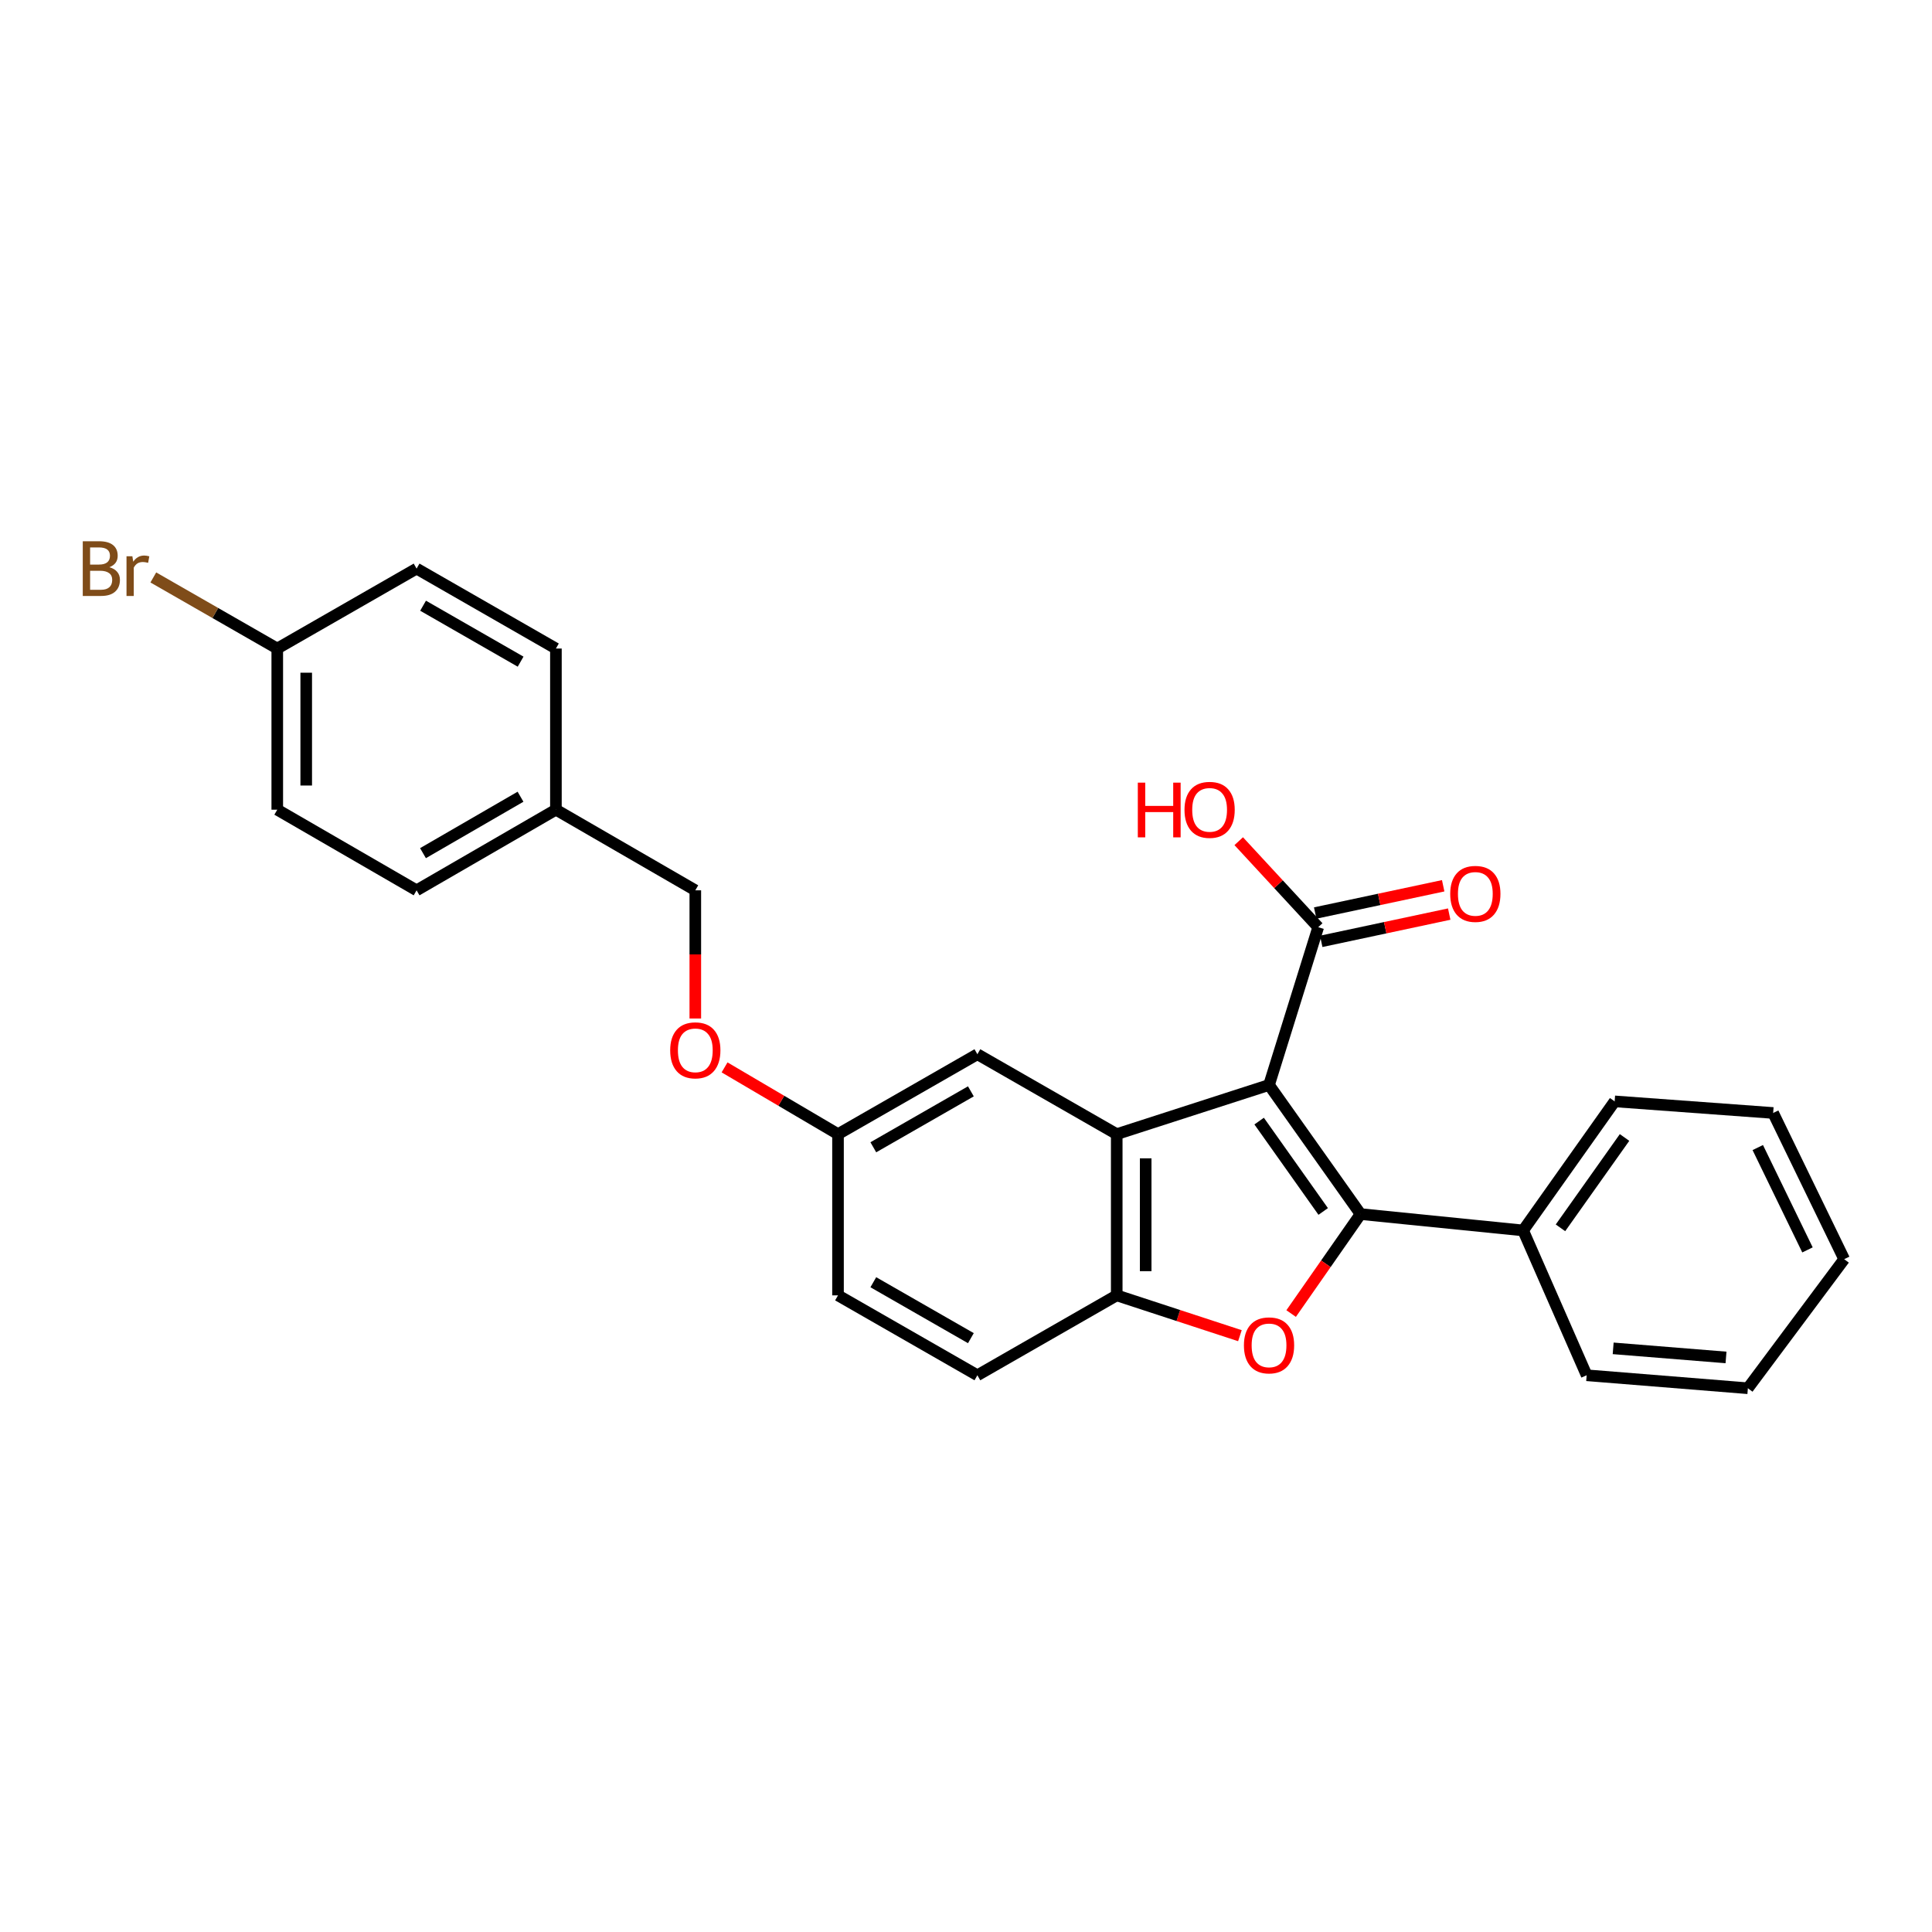<?xml version='1.0' encoding='iso-8859-1'?>
<svg version='1.1' baseProfile='full'
              xmlns='http://www.w3.org/2000/svg'
                      xmlns:rdkit='http://www.rdkit.org/xml'
                      xmlns:xlink='http://www.w3.org/1999/xlink'
                  xml:space='preserve'
width='1000px' height='1000px' viewBox='0 0 1000 1000'>
<!-- END OF HEADER -->
<rect style='opacity:1.0;fill:#FFFFFF;stroke:none' width='1000' height='1000' x='0' y='0'> </rect>
<path class='bond-0' d='M 656.851,561.585 L 704.22,628.405' style='fill:none;fill-rule:evenodd;stroke:#000000;stroke-width:6px;stroke-linecap:butt;stroke-linejoin:miter;stroke-opacity:1' />
<path class='bond-0' d='M 651.73,580.276 L 684.888,627.05' style='fill:none;fill-rule:evenodd;stroke:#000000;stroke-width:6px;stroke-linecap:butt;stroke-linejoin:miter;stroke-opacity:1' />
<path class='bond-1' d='M 656.851,561.585 L 578.017,587.031' style='fill:none;fill-rule:evenodd;stroke:#000000;stroke-width:6px;stroke-linecap:butt;stroke-linejoin:miter;stroke-opacity:1' />
<path class='bond-4' d='M 656.851,561.585 L 682.305,479.912' style='fill:none;fill-rule:evenodd;stroke:#000000;stroke-width:6px;stroke-linecap:butt;stroke-linejoin:miter;stroke-opacity:1' />
<path class='bond-2' d='M 704.22,628.405 L 686.254,654.149' style='fill:none;fill-rule:evenodd;stroke:#000000;stroke-width:6px;stroke-linecap:butt;stroke-linejoin:miter;stroke-opacity:1' />
<path class='bond-2' d='M 686.254,654.149 L 668.289,679.893' style='fill:none;fill-rule:evenodd;stroke:#FF0000;stroke-width:6px;stroke-linecap:butt;stroke-linejoin:miter;stroke-opacity:1' />
<path class='bond-5' d='M 704.22,628.405 L 788.367,636.873' style='fill:none;fill-rule:evenodd;stroke:#000000;stroke-width:6px;stroke-linecap:butt;stroke-linejoin:miter;stroke-opacity:1' />
<path class='bond-3' d='M 578.017,587.031 L 578.017,670.478' style='fill:none;fill-rule:evenodd;stroke:#000000;stroke-width:6px;stroke-linecap:butt;stroke-linejoin:miter;stroke-opacity:1' />
<path class='bond-3' d='M 593.004,599.548 L 593.004,657.961' style='fill:none;fill-rule:evenodd;stroke:#000000;stroke-width:6px;stroke-linecap:butt;stroke-linejoin:miter;stroke-opacity:1' />
<path class='bond-6' d='M 578.017,587.031 L 505.893,545.674' style='fill:none;fill-rule:evenodd;stroke:#000000;stroke-width:6px;stroke-linecap:butt;stroke-linejoin:miter;stroke-opacity:1' />
<path class='bond-26' d='M 641.777,691.348 L 609.897,680.913' style='fill:none;fill-rule:evenodd;stroke:#FF0000;stroke-width:6px;stroke-linecap:butt;stroke-linejoin:miter;stroke-opacity:1' />
<path class='bond-26' d='M 609.897,680.913 L 578.017,670.478' style='fill:none;fill-rule:evenodd;stroke:#000000;stroke-width:6px;stroke-linecap:butt;stroke-linejoin:miter;stroke-opacity:1' />
<path class='bond-8' d='M 578.017,670.478 L 505.893,711.836' style='fill:none;fill-rule:evenodd;stroke:#000000;stroke-width:6px;stroke-linecap:butt;stroke-linejoin:miter;stroke-opacity:1' />
<path class='bond-7' d='M 683.866,487.241 L 716.989,480.187' style='fill:none;fill-rule:evenodd;stroke:#000000;stroke-width:6px;stroke-linecap:butt;stroke-linejoin:miter;stroke-opacity:1' />
<path class='bond-7' d='M 716.989,480.187 L 750.111,473.133' style='fill:none;fill-rule:evenodd;stroke:#FF0000;stroke-width:6px;stroke-linecap:butt;stroke-linejoin:miter;stroke-opacity:1' />
<path class='bond-7' d='M 680.744,472.582 L 713.867,465.528' style='fill:none;fill-rule:evenodd;stroke:#000000;stroke-width:6px;stroke-linecap:butt;stroke-linejoin:miter;stroke-opacity:1' />
<path class='bond-7' d='M 713.867,465.528 L 746.99,458.474' style='fill:none;fill-rule:evenodd;stroke:#FF0000;stroke-width:6px;stroke-linecap:butt;stroke-linejoin:miter;stroke-opacity:1' />
<path class='bond-11' d='M 682.305,479.912 L 661.734,457.656' style='fill:none;fill-rule:evenodd;stroke:#000000;stroke-width:6px;stroke-linecap:butt;stroke-linejoin:miter;stroke-opacity:1' />
<path class='bond-11' d='M 661.734,457.656 L 641.164,435.4' style='fill:none;fill-rule:evenodd;stroke:#FF0000;stroke-width:6px;stroke-linecap:butt;stroke-linejoin:miter;stroke-opacity:1' />
<path class='bond-21' d='M 788.367,636.873 L 835.744,570.07' style='fill:none;fill-rule:evenodd;stroke:#000000;stroke-width:6px;stroke-linecap:butt;stroke-linejoin:miter;stroke-opacity:1' />
<path class='bond-21' d='M 807.699,635.523 L 840.863,588.761' style='fill:none;fill-rule:evenodd;stroke:#000000;stroke-width:6px;stroke-linecap:butt;stroke-linejoin:miter;stroke-opacity:1' />
<path class='bond-22' d='M 788.367,636.873 L 821.256,711.836' style='fill:none;fill-rule:evenodd;stroke:#000000;stroke-width:6px;stroke-linecap:butt;stroke-linejoin:miter;stroke-opacity:1' />
<path class='bond-9' d='M 505.893,545.674 L 433.753,587.031' style='fill:none;fill-rule:evenodd;stroke:#000000;stroke-width:6px;stroke-linecap:butt;stroke-linejoin:miter;stroke-opacity:1' />
<path class='bond-9' d='M 502.526,564.88 L 452.028,593.83' style='fill:none;fill-rule:evenodd;stroke:#000000;stroke-width:6px;stroke-linecap:butt;stroke-linejoin:miter;stroke-opacity:1' />
<path class='bond-27' d='M 505.893,711.836 L 433.753,670.478' style='fill:none;fill-rule:evenodd;stroke:#000000;stroke-width:6px;stroke-linecap:butt;stroke-linejoin:miter;stroke-opacity:1' />
<path class='bond-27' d='M 502.526,692.63 L 452.028,663.679' style='fill:none;fill-rule:evenodd;stroke:#000000;stroke-width:6px;stroke-linecap:butt;stroke-linejoin:miter;stroke-opacity:1' />
<path class='bond-10' d='M 433.753,587.031 L 404.393,569.754' style='fill:none;fill-rule:evenodd;stroke:#000000;stroke-width:6px;stroke-linecap:butt;stroke-linejoin:miter;stroke-opacity:1' />
<path class='bond-10' d='M 404.393,569.754 L 375.032,552.477' style='fill:none;fill-rule:evenodd;stroke:#FF0000;stroke-width:6px;stroke-linecap:butt;stroke-linejoin:miter;stroke-opacity:1' />
<path class='bond-14' d='M 433.753,587.031 L 433.753,670.478' style='fill:none;fill-rule:evenodd;stroke:#000000;stroke-width:6px;stroke-linecap:butt;stroke-linejoin:miter;stroke-opacity:1' />
<path class='bond-15' d='M 359.89,527.179 L 359.89,494.003' style='fill:none;fill-rule:evenodd;stroke:#FF0000;stroke-width:6px;stroke-linecap:butt;stroke-linejoin:miter;stroke-opacity:1' />
<path class='bond-15' d='M 359.89,494.003 L 359.89,460.828' style='fill:none;fill-rule:evenodd;stroke:#000000;stroke-width:6px;stroke-linecap:butt;stroke-linejoin:miter;stroke-opacity:1' />
<path class='bond-12' d='M 143.511,335.682 L 143.511,419.096' style='fill:none;fill-rule:evenodd;stroke:#000000;stroke-width:6px;stroke-linecap:butt;stroke-linejoin:miter;stroke-opacity:1' />
<path class='bond-12' d='M 158.499,348.194 L 158.499,406.583' style='fill:none;fill-rule:evenodd;stroke:#000000;stroke-width:6px;stroke-linecap:butt;stroke-linejoin:miter;stroke-opacity:1' />
<path class='bond-16' d='M 143.511,335.682 L 111.435,317.283' style='fill:none;fill-rule:evenodd;stroke:#000000;stroke-width:6px;stroke-linecap:butt;stroke-linejoin:miter;stroke-opacity:1' />
<path class='bond-16' d='M 111.435,317.283 L 79.358,298.884' style='fill:none;fill-rule:evenodd;stroke:#7F4C19;stroke-width:6px;stroke-linecap:butt;stroke-linejoin:miter;stroke-opacity:1' />
<path class='bond-29' d='M 143.511,335.682 L 215.626,294.308' style='fill:none;fill-rule:evenodd;stroke:#000000;stroke-width:6px;stroke-linecap:butt;stroke-linejoin:miter;stroke-opacity:1' />
<path class='bond-13' d='M 287.741,419.096 L 359.89,460.828' style='fill:none;fill-rule:evenodd;stroke:#000000;stroke-width:6px;stroke-linecap:butt;stroke-linejoin:miter;stroke-opacity:1' />
<path class='bond-19' d='M 287.741,419.096 L 287.741,335.682' style='fill:none;fill-rule:evenodd;stroke:#000000;stroke-width:6px;stroke-linecap:butt;stroke-linejoin:miter;stroke-opacity:1' />
<path class='bond-20' d='M 287.741,419.096 L 215.626,460.828' style='fill:none;fill-rule:evenodd;stroke:#000000;stroke-width:6px;stroke-linecap:butt;stroke-linejoin:miter;stroke-opacity:1' />
<path class='bond-20' d='M 269.417,412.383 L 218.937,441.596' style='fill:none;fill-rule:evenodd;stroke:#000000;stroke-width:6px;stroke-linecap:butt;stroke-linejoin:miter;stroke-opacity:1' />
<path class='bond-17' d='M 143.511,419.096 L 215.626,460.828' style='fill:none;fill-rule:evenodd;stroke:#000000;stroke-width:6px;stroke-linecap:butt;stroke-linejoin:miter;stroke-opacity:1' />
<path class='bond-18' d='M 215.626,294.308 L 287.741,335.682' style='fill:none;fill-rule:evenodd;stroke:#000000;stroke-width:6px;stroke-linecap:butt;stroke-linejoin:miter;stroke-opacity:1' />
<path class='bond-18' d='M 218.985,313.514 L 269.466,342.475' style='fill:none;fill-rule:evenodd;stroke:#000000;stroke-width:6px;stroke-linecap:butt;stroke-linejoin:miter;stroke-opacity:1' />
<path class='bond-23' d='M 835.744,570.07 L 917.784,576.073' style='fill:none;fill-rule:evenodd;stroke:#000000;stroke-width:6px;stroke-linecap:butt;stroke-linejoin:miter;stroke-opacity:1' />
<path class='bond-24' d='M 821.256,711.836 L 904.695,718.555' style='fill:none;fill-rule:evenodd;stroke:#000000;stroke-width:6px;stroke-linecap:butt;stroke-linejoin:miter;stroke-opacity:1' />
<path class='bond-24' d='M 834.975,697.904 L 893.382,702.608' style='fill:none;fill-rule:evenodd;stroke:#000000;stroke-width:6px;stroke-linecap:butt;stroke-linejoin:miter;stroke-opacity:1' />
<path class='bond-28' d='M 917.784,576.073 L 954.545,651.752' style='fill:none;fill-rule:evenodd;stroke:#000000;stroke-width:6px;stroke-linecap:butt;stroke-linejoin:miter;stroke-opacity:1' />
<path class='bond-28' d='M 909.817,593.974 L 935.55,646.949' style='fill:none;fill-rule:evenodd;stroke:#000000;stroke-width:6px;stroke-linecap:butt;stroke-linejoin:miter;stroke-opacity:1' />
<path class='bond-25' d='M 904.695,718.555 L 954.545,651.752' style='fill:none;fill-rule:evenodd;stroke:#000000;stroke-width:6px;stroke-linecap:butt;stroke-linejoin:miter;stroke-opacity:1' />
<path  class='atom-3' d='M 643.851 696.362
Q 643.851 689.562, 647.211 685.762
Q 650.571 681.962, 656.851 681.962
Q 663.131 681.962, 666.491 685.762
Q 669.851 689.562, 669.851 696.362
Q 669.851 703.242, 666.451 707.162
Q 663.051 711.042, 656.851 711.042
Q 650.611 711.042, 647.211 707.162
Q 643.851 703.282, 643.851 696.362
M 656.851 707.842
Q 661.171 707.842, 663.491 704.962
Q 665.851 702.042, 665.851 696.362
Q 665.851 690.802, 663.491 688.002
Q 661.171 685.162, 656.851 685.162
Q 652.531 685.162, 650.171 687.962
Q 647.851 690.762, 647.851 696.362
Q 647.851 702.082, 650.171 704.962
Q 652.531 707.842, 656.851 707.842
' fill='#FF0000'/>
<path  class='atom-8' d='M 750.629 462.673
Q 750.629 455.873, 753.989 452.073
Q 757.349 448.273, 763.629 448.273
Q 769.909 448.273, 773.269 452.073
Q 776.629 455.873, 776.629 462.673
Q 776.629 469.553, 773.229 473.473
Q 769.829 477.353, 763.629 477.353
Q 757.389 477.353, 753.989 473.473
Q 750.629 469.593, 750.629 462.673
M 763.629 474.153
Q 767.949 474.153, 770.269 471.273
Q 772.629 468.353, 772.629 462.673
Q 772.629 457.113, 770.269 454.313
Q 767.949 451.473, 763.629 451.473
Q 759.309 451.473, 756.949 454.273
Q 754.629 457.073, 754.629 462.673
Q 754.629 468.393, 756.949 471.273
Q 759.309 474.153, 763.629 474.153
' fill='#FF0000'/>
<path  class='atom-11' d='M 346.89 543.647
Q 346.89 536.847, 350.25 533.047
Q 353.61 529.247, 359.89 529.247
Q 366.17 529.247, 369.53 533.047
Q 372.89 536.847, 372.89 543.647
Q 372.89 550.527, 369.49 554.447
Q 366.09 558.327, 359.89 558.327
Q 353.65 558.327, 350.25 554.447
Q 346.89 550.567, 346.89 543.647
M 359.89 555.127
Q 364.21 555.127, 366.53 552.247
Q 368.89 549.327, 368.89 543.647
Q 368.89 538.087, 366.53 535.287
Q 364.21 532.447, 359.89 532.447
Q 355.57 532.447, 353.21 535.247
Q 350.89 538.047, 350.89 543.647
Q 350.89 549.367, 353.21 552.247
Q 355.57 555.127, 359.89 555.127
' fill='#FF0000'/>
<path  class='atom-12' d='M 588.933 405.096
L 592.773 405.096
L 592.773 417.136
L 607.253 417.136
L 607.253 405.096
L 611.093 405.096
L 611.093 433.416
L 607.253 433.416
L 607.253 420.336
L 592.773 420.336
L 592.773 433.416
L 588.933 433.416
L 588.933 405.096
' fill='#FF0000'/>
<path  class='atom-12' d='M 613.093 419.176
Q 613.093 412.376, 616.453 408.576
Q 619.813 404.776, 626.093 404.776
Q 632.373 404.776, 635.733 408.576
Q 639.093 412.376, 639.093 419.176
Q 639.093 426.056, 635.693 429.976
Q 632.293 433.856, 626.093 433.856
Q 619.853 433.856, 616.453 429.976
Q 613.093 426.096, 613.093 419.176
M 626.093 430.656
Q 630.413 430.656, 632.733 427.776
Q 635.093 424.856, 635.093 419.176
Q 635.093 413.616, 632.733 410.816
Q 630.413 407.976, 626.093 407.976
Q 621.773 407.976, 619.413 410.776
Q 617.093 413.576, 617.093 419.176
Q 617.093 424.896, 619.413 427.776
Q 621.773 430.656, 626.093 430.656
' fill='#FF0000'/>
<path  class='atom-17' d='M 56.599 293.588
Q 59.319 294.348, 60.679 296.028
Q 62.08 297.668, 62.08 300.108
Q 62.08 304.028, 59.559 306.268
Q 57.08 308.468, 52.359 308.468
L 42.84 308.468
L 42.84 280.148
L 51.2 280.148
Q 56.039 280.148, 58.48 282.108
Q 60.919 284.068, 60.919 287.668
Q 60.919 291.948, 56.599 293.588
M 46.639 283.348
L 46.639 292.228
L 51.2 292.228
Q 53.999 292.228, 55.44 291.108
Q 56.919 289.948, 56.919 287.668
Q 56.919 283.348, 51.2 283.348
L 46.639 283.348
M 52.359 305.268
Q 55.12 305.268, 56.599 303.948
Q 58.08 302.628, 58.08 300.108
Q 58.08 297.788, 56.44 296.628
Q 54.84 295.428, 51.76 295.428
L 46.639 295.428
L 46.639 305.268
L 52.359 305.268
' fill='#7F4C19'/>
<path  class='atom-17' d='M 68.519 287.908
L 68.96 290.748
Q 71.12 287.548, 74.639 287.548
Q 75.76 287.548, 77.279 287.948
L 76.68 291.308
Q 74.96 290.908, 73.999 290.908
Q 72.32 290.908, 71.2 291.588
Q 70.12 292.228, 69.24 293.788
L 69.24 308.468
L 65.48 308.468
L 65.48 287.908
L 68.519 287.908
' fill='#7F4C19'/>
</svg>
